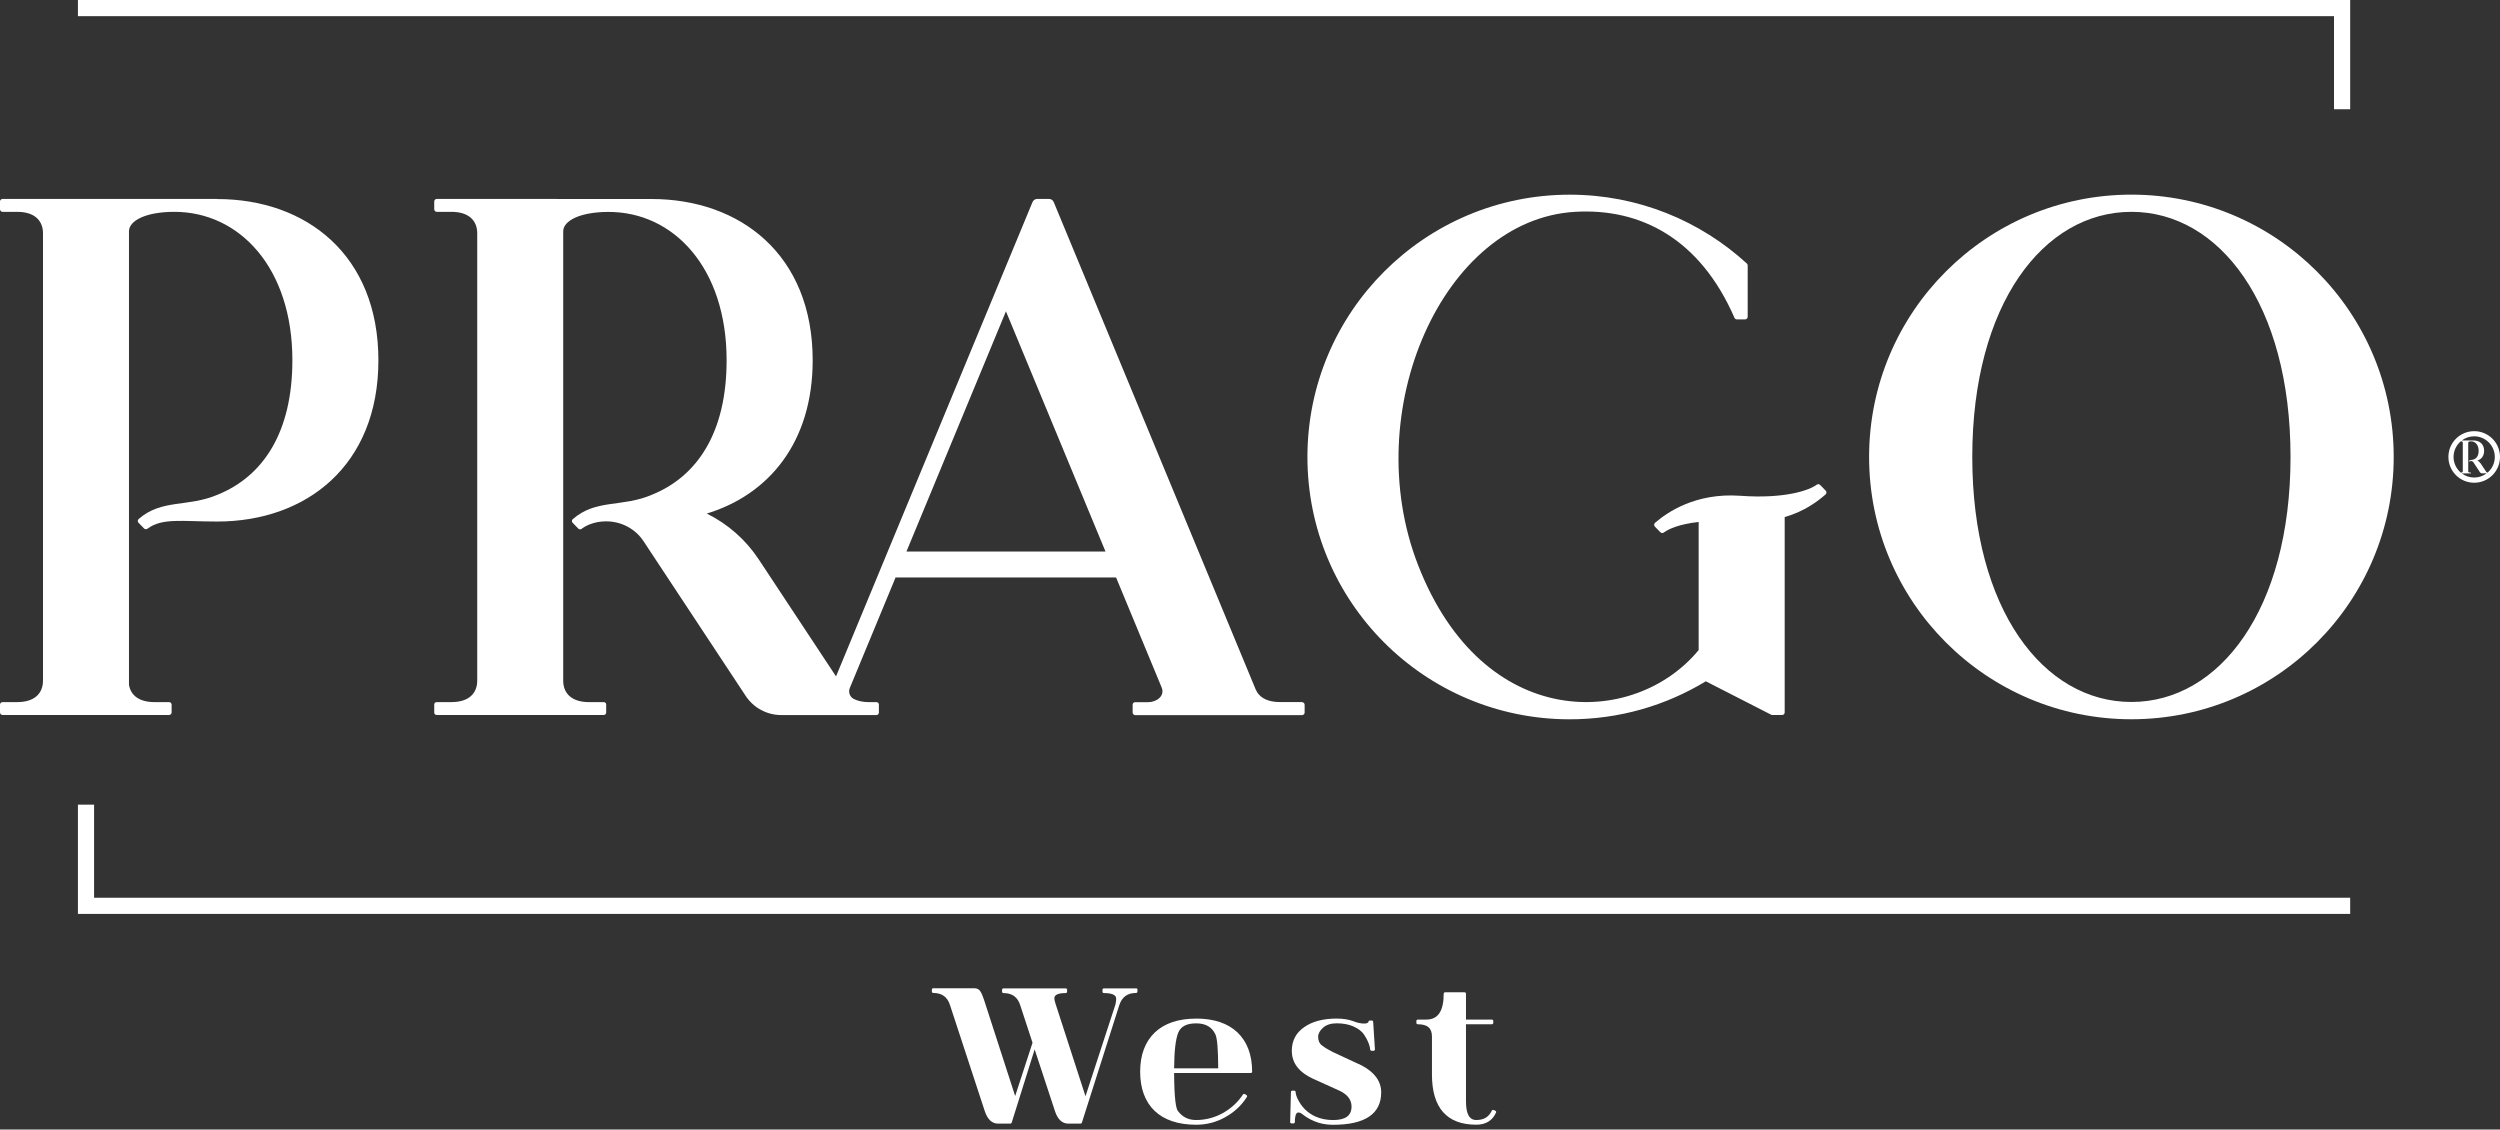 <svg xmlns="http://www.w3.org/2000/svg" fill="none" viewBox="0 0 166 75" height="75" width="166">
<rect x="0" y="0" width="166" height="75" fill="#333333" stroke="none"/>
<path fill="white" d="M14.419 13.208H0.171C0.077 13.208 0 13.286 0 13.379V13.895C0 13.989 0.077 14.066 0.171 14.066H1.142C2.284 14.066 2.855 14.637 2.855 15.495V45.191C2.855 46.049 2.284 46.62 1.142 46.62H0.171C0.077 46.62 0 46.697 0 46.791V47.304C0 47.397 0.077 47.475 0.171 47.475H11.225C11.319 47.475 11.396 47.397 11.396 47.304V46.791C11.396 46.697 11.319 46.62 11.225 46.62H10.255C9.24 46.62 8.677 46.17 8.564 45.469V15.36C8.564 14.64 9.706 14.069 11.562 14.066C15.898 14.058 19.414 17.779 19.414 23.918C19.414 28.709 17.475 31.613 14.474 32.838C12.461 33.704 10.759 33.111 9.206 34.462C9.132 34.528 9.126 34.641 9.198 34.713L9.565 35.088C9.626 35.152 9.725 35.157 9.794 35.105C10.77 34.374 12.097 34.63 14.419 34.63C20.332 34.63 25.126 30.918 25.126 23.924C25.126 16.929 20.332 13.217 14.419 13.217V13.208Z"></path>
<path fill="white" d="M141.525 12.924C131.905 12.924 124.108 20.721 124.108 30.341C124.108 39.962 131.905 47.759 141.525 47.759C151.145 47.759 158.942 39.962 158.942 30.341C158.942 20.721 151.145 12.924 141.525 12.924ZM141.525 46.611C135.689 46.611 130.959 40.48 130.959 30.339C130.959 20.197 135.689 14.066 141.525 14.066C147.361 14.066 152.091 20.197 152.091 30.339C152.091 40.48 147.361 46.611 141.525 46.611Z"></path>
<path fill="white" d="M121.223 32.576L120.856 32.2C120.795 32.137 120.699 32.132 120.63 32.184C120.161 32.54 118.55 33.136 115.555 32.92C112.562 32.705 110.668 34.046 109.895 34.716C109.821 34.782 109.815 34.895 109.884 34.967L110.251 35.342C110.312 35.405 110.408 35.411 110.48 35.358C110.783 35.13 111.484 34.804 112.791 34.658V43.164C108.538 48.33 98.48 48.647 94.155 37.507C90.189 27.288 95.807 14.59 104.572 14.066C108.916 13.807 112.871 15.829 115.169 21.102C115.196 21.166 115.257 21.207 115.326 21.207H115.875C115.969 21.207 116.046 21.13 116.046 21.036V17.624C116.046 17.577 116.026 17.53 115.991 17.497C112.891 14.659 108.762 12.927 104.23 12.927C94.61 12.927 86.813 20.724 86.813 30.344C86.813 39.956 94.571 47.737 104.183 47.762C107.51 47.77 110.618 46.846 113.266 45.238L117.645 47.477H118.332C118.426 47.477 118.503 47.4 118.503 47.306V34.335C119.868 33.938 120.729 33.254 121.217 32.832C121.292 32.766 121.297 32.653 121.228 32.581L121.223 32.576Z"></path>
<path fill="white" d="M86.466 46.617H84.982C84.245 46.617 83.746 46.377 83.484 45.98C83.443 45.916 83.407 45.847 83.376 45.776L69.969 13.421C69.917 13.294 69.793 13.208 69.652 13.208H68.875C68.737 13.208 68.612 13.291 68.557 13.421L55.512 44.912L50.382 37.146C49.527 35.849 48.335 34.793 46.931 34.101C51.033 32.849 53.962 29.387 53.962 23.921C53.962 16.926 49.168 13.214 43.255 13.214C42.574 13.214 30.593 13.211 29.007 13.208C28.91 13.208 28.833 13.286 28.833 13.382V13.895C28.833 13.989 28.91 14.066 29.004 14.066H29.975C31.117 14.066 31.688 14.637 31.688 15.495V45.191C31.688 46.049 31.117 46.62 29.975 46.62H28.993C28.905 46.62 28.833 46.691 28.833 46.78V47.315C28.833 47.403 28.905 47.475 28.993 47.475H40.091C40.18 47.475 40.251 47.403 40.251 47.315V46.78C40.251 46.691 40.18 46.62 40.091 46.62H39.109C37.979 46.62 37.408 46.06 37.397 45.218V15.365C37.397 14.645 38.538 14.074 40.395 14.072C44.73 14.063 48.247 17.784 48.247 23.924C48.247 28.714 46.308 31.619 43.307 32.843C41.291 33.712 39.584 33.113 38.028 34.476C37.959 34.536 37.954 34.644 38.02 34.71L38.403 35.102C38.459 35.16 38.55 35.165 38.616 35.118C38.787 34.989 38.966 34.892 39.162 34.815C39.498 34.685 39.862 34.617 40.246 34.617C41.288 34.617 42.207 35.141 42.728 35.932L49.516 46.211C50.04 47.003 50.925 47.48 51.874 47.48H58.195C58.286 47.48 58.358 47.408 58.358 47.317V46.782C58.358 46.694 58.286 46.622 58.198 46.622H57.707C57.293 46.622 56.954 46.545 56.689 46.41C56.427 46.272 56.312 45.958 56.427 45.682L59.467 38.343H74.107L77.132 45.643C77.369 46.214 76.801 46.625 76.23 46.625H75.373C75.282 46.625 75.207 46.7 75.207 46.791V47.312C75.207 47.406 75.284 47.483 75.378 47.483H86.457C86.551 47.483 86.628 47.406 86.628 47.312V46.799C86.628 46.702 86.551 46.625 86.454 46.625L86.466 46.617ZM60.187 36.624L66.795 20.672L73.406 36.624H60.187Z"></path>
<path fill="white" d="M142.669 59.61H6.247V53.429H5.174V60.683H142.669H156.052V59.61H142.669Z"></path>
<path fill="white" d="M154.979 1.073V7.254H156.052V0H18.52H5.174V1.073H18.52H154.979Z"></path>
<path fill="white" d="M75.439 65.628H73.296C73.246 65.628 73.205 65.67 73.205 65.719V65.849C73.205 65.899 73.246 65.94 73.296 65.94C73.839 65.94 74.115 66.064 74.115 66.312C74.115 66.398 74.101 66.519 74.073 66.674L72.077 72.791L70.088 66.651C70.036 66.492 70.008 66.367 70.008 66.285C70.008 66.056 70.262 65.94 70.764 65.94C70.814 65.94 70.855 65.899 70.855 65.849V65.719C70.855 65.67 70.814 65.628 70.764 65.628H66.629C66.58 65.628 66.538 65.67 66.538 65.719V65.849C66.538 65.899 66.58 65.94 66.629 65.94C67.211 65.94 67.576 66.207 67.746 66.756L68.56 69.239L67.407 72.777L65.424 66.649C65.284 66.202 65.173 65.929 65.091 65.819C65.005 65.689 64.873 65.62 64.704 65.62H61.966C61.916 65.62 61.875 65.661 61.875 65.711V65.841C61.875 65.89 61.916 65.932 61.966 65.932C62.547 65.932 62.912 66.199 63.083 66.748L65.388 73.776C65.57 74.33 65.868 74.609 66.279 74.609H67.087C67.129 74.609 67.162 74.584 67.176 74.545L68.701 69.68L70.049 73.776C70.231 74.33 70.529 74.609 70.94 74.609H71.749C71.79 74.609 71.823 74.584 71.837 74.545L72.259 73.219L74.319 66.748C74.496 66.199 74.862 65.932 75.436 65.932C75.486 65.932 75.527 65.89 75.527 65.841V65.711C75.527 65.661 75.486 65.62 75.436 65.62L75.439 65.628Z"></path>
<path fill="white" d="M79.424 67.636C78.249 67.636 77.325 67.945 76.68 68.555C76.034 69.175 75.706 70.049 75.706 71.158C75.706 72.267 76.029 73.152 76.669 73.765C77.314 74.374 78.241 74.683 79.427 74.683C80.114 74.683 80.765 74.515 81.363 74.178C81.962 73.845 82.442 73.395 82.794 72.838C82.808 72.819 82.811 72.791 82.806 72.769C82.8 72.744 82.786 72.725 82.764 72.711L82.659 72.648C82.618 72.62 82.56 72.634 82.532 72.675C82.204 73.177 81.757 73.591 81.206 73.903C80.651 74.211 80.053 74.369 79.424 74.369C78.906 74.369 78.506 74.17 78.205 73.759C78.097 73.607 77.968 73.047 77.962 71.249H83.051C83.101 71.249 83.142 71.208 83.142 71.158C83.142 70.049 82.814 69.172 82.168 68.552C81.523 67.942 80.599 67.633 79.424 67.633V67.636ZM80.886 70.938H77.962C77.968 69.787 78.062 68.985 78.241 68.555C78.418 68.146 78.804 67.951 79.427 67.951C80.05 67.951 80.475 68.191 80.704 68.687C80.825 68.944 80.886 69.702 80.889 70.94L80.886 70.938Z"></path>
<path fill="white" d="M90.443 70.758L88.501 69.856C88.203 69.705 87.963 69.559 87.787 69.423C87.61 69.294 87.525 69.103 87.525 68.839C87.525 68.635 87.635 68.433 87.85 68.24C88.068 68.044 88.374 67.948 88.755 67.948C89.188 67.948 89.568 68.02 89.883 68.163C90.194 68.304 90.423 68.48 90.564 68.684C90.809 69.046 90.95 69.385 90.983 69.691C90.989 69.738 91.027 69.774 91.074 69.774H91.204C91.229 69.774 91.254 69.763 91.27 69.743C91.287 69.724 91.298 69.699 91.295 69.674L91.179 67.849C91.176 67.799 91.135 67.763 91.088 67.763H90.958C90.914 67.763 90.876 67.793 90.867 67.838C90.862 67.868 90.843 67.964 90.578 67.964C90.363 67.964 90.12 67.912 89.855 67.807C89.549 67.691 89.177 67.633 88.755 67.633C87.867 67.633 87.147 67.821 86.612 68.193C86.057 68.571 85.776 69.103 85.776 69.771C85.776 70.174 85.895 70.532 86.126 70.838C86.372 71.156 86.73 71.423 87.191 71.63L89.014 72.457C89.502 72.711 89.742 73.045 89.742 73.478C89.742 74.079 89.339 74.371 88.512 74.371C88.082 74.371 87.687 74.291 87.34 74.134C86.819 73.9 86.421 73.503 86.162 72.962C86.074 72.777 86.03 72.626 86.03 72.51C86.03 72.46 85.988 72.419 85.939 72.419H85.809C85.759 72.419 85.718 72.457 85.718 72.507L85.666 74.501C85.666 74.526 85.674 74.551 85.691 74.567C85.707 74.584 85.732 74.595 85.757 74.595H85.886C85.936 74.595 85.977 74.553 85.977 74.504C85.977 74.214 86.019 73.869 86.209 73.869C86.294 73.869 86.385 73.905 86.474 73.98C86.794 74.236 87.16 74.429 87.566 74.553C87.861 74.642 88.181 74.686 88.512 74.686C90.636 74.686 91.711 73.963 91.711 72.534C91.711 71.809 91.287 71.211 90.443 70.761V70.758Z"></path>
<path fill="white" d="M99.343 73.809C99.335 73.787 99.318 73.767 99.293 73.756L99.177 73.704C99.131 73.685 99.078 73.704 99.056 73.748C98.863 74.165 98.527 74.369 98.025 74.369C97.564 74.369 97.341 73.963 97.341 73.133V68.011H99.062C99.111 68.011 99.153 67.97 99.153 67.92V67.791C99.153 67.741 99.111 67.7 99.062 67.7H97.341V65.979C97.341 65.929 97.299 65.888 97.25 65.888H95.953C95.904 65.888 95.862 65.929 95.862 65.979C95.862 67.137 95.484 67.7 94.709 67.7H94.138C94.089 67.7 94.047 67.741 94.047 67.791V67.92C94.047 67.97 94.089 68.011 94.138 68.011C94.784 68.011 95.082 68.27 95.082 68.825V71.351C95.082 73.561 96.072 74.68 98.022 74.68C98.653 74.68 99.097 74.41 99.338 73.875C99.349 73.853 99.349 73.828 99.338 73.803L99.343 73.809Z"></path>
<path fill="white" d="M164.287 28.629C163.341 28.629 162.574 29.395 162.574 30.341C162.574 31.288 163.341 32.054 164.287 32.054C165.233 32.054 166 31.288 166 30.341C166 29.395 165.233 28.629 164.287 28.629ZM162.916 30.341C162.916 29.928 163.101 29.555 163.394 29.305H163.418C163.49 29.305 163.529 29.34 163.529 29.395V31.288C163.529 31.343 163.493 31.379 163.418 31.379H163.394C163.101 31.128 162.916 30.755 162.916 30.341ZM163.46 31.434H164.064C164.064 31.434 164.075 31.428 164.075 31.423V31.39C164.075 31.39 164.069 31.379 164.064 31.379H164C163.929 31.379 163.893 31.343 163.89 31.29V29.387C163.89 29.34 163.962 29.305 164.08 29.305C164.356 29.305 164.582 29.542 164.582 29.933C164.582 30.239 164.458 30.424 164.268 30.502C164.138 30.557 164.031 30.518 163.931 30.606C163.926 30.609 163.926 30.617 163.931 30.62L163.956 30.645C163.956 30.645 163.965 30.648 163.97 30.645C163.981 30.637 163.992 30.631 164.006 30.626C164.028 30.617 164.05 30.612 164.075 30.612C164.141 30.612 164.199 30.645 164.232 30.695L164.665 31.351C164.698 31.401 164.756 31.431 164.814 31.431H165.112C164.883 31.605 164.596 31.709 164.284 31.709C163.973 31.709 163.689 31.605 163.457 31.431L163.46 31.434ZM165.181 31.379C165.137 31.379 165.106 31.362 165.09 31.337L164.717 30.775C164.662 30.692 164.588 30.626 164.497 30.581C164.759 30.502 164.946 30.281 164.946 29.933C164.946 29.486 164.64 29.249 164.262 29.249C164.227 29.249 163.697 29.249 163.457 29.249C163.686 29.076 163.973 28.971 164.284 28.971C165.04 28.971 165.655 29.586 165.655 30.341C165.655 30.755 165.47 31.128 165.178 31.379H165.181Z"></path>
</svg>
